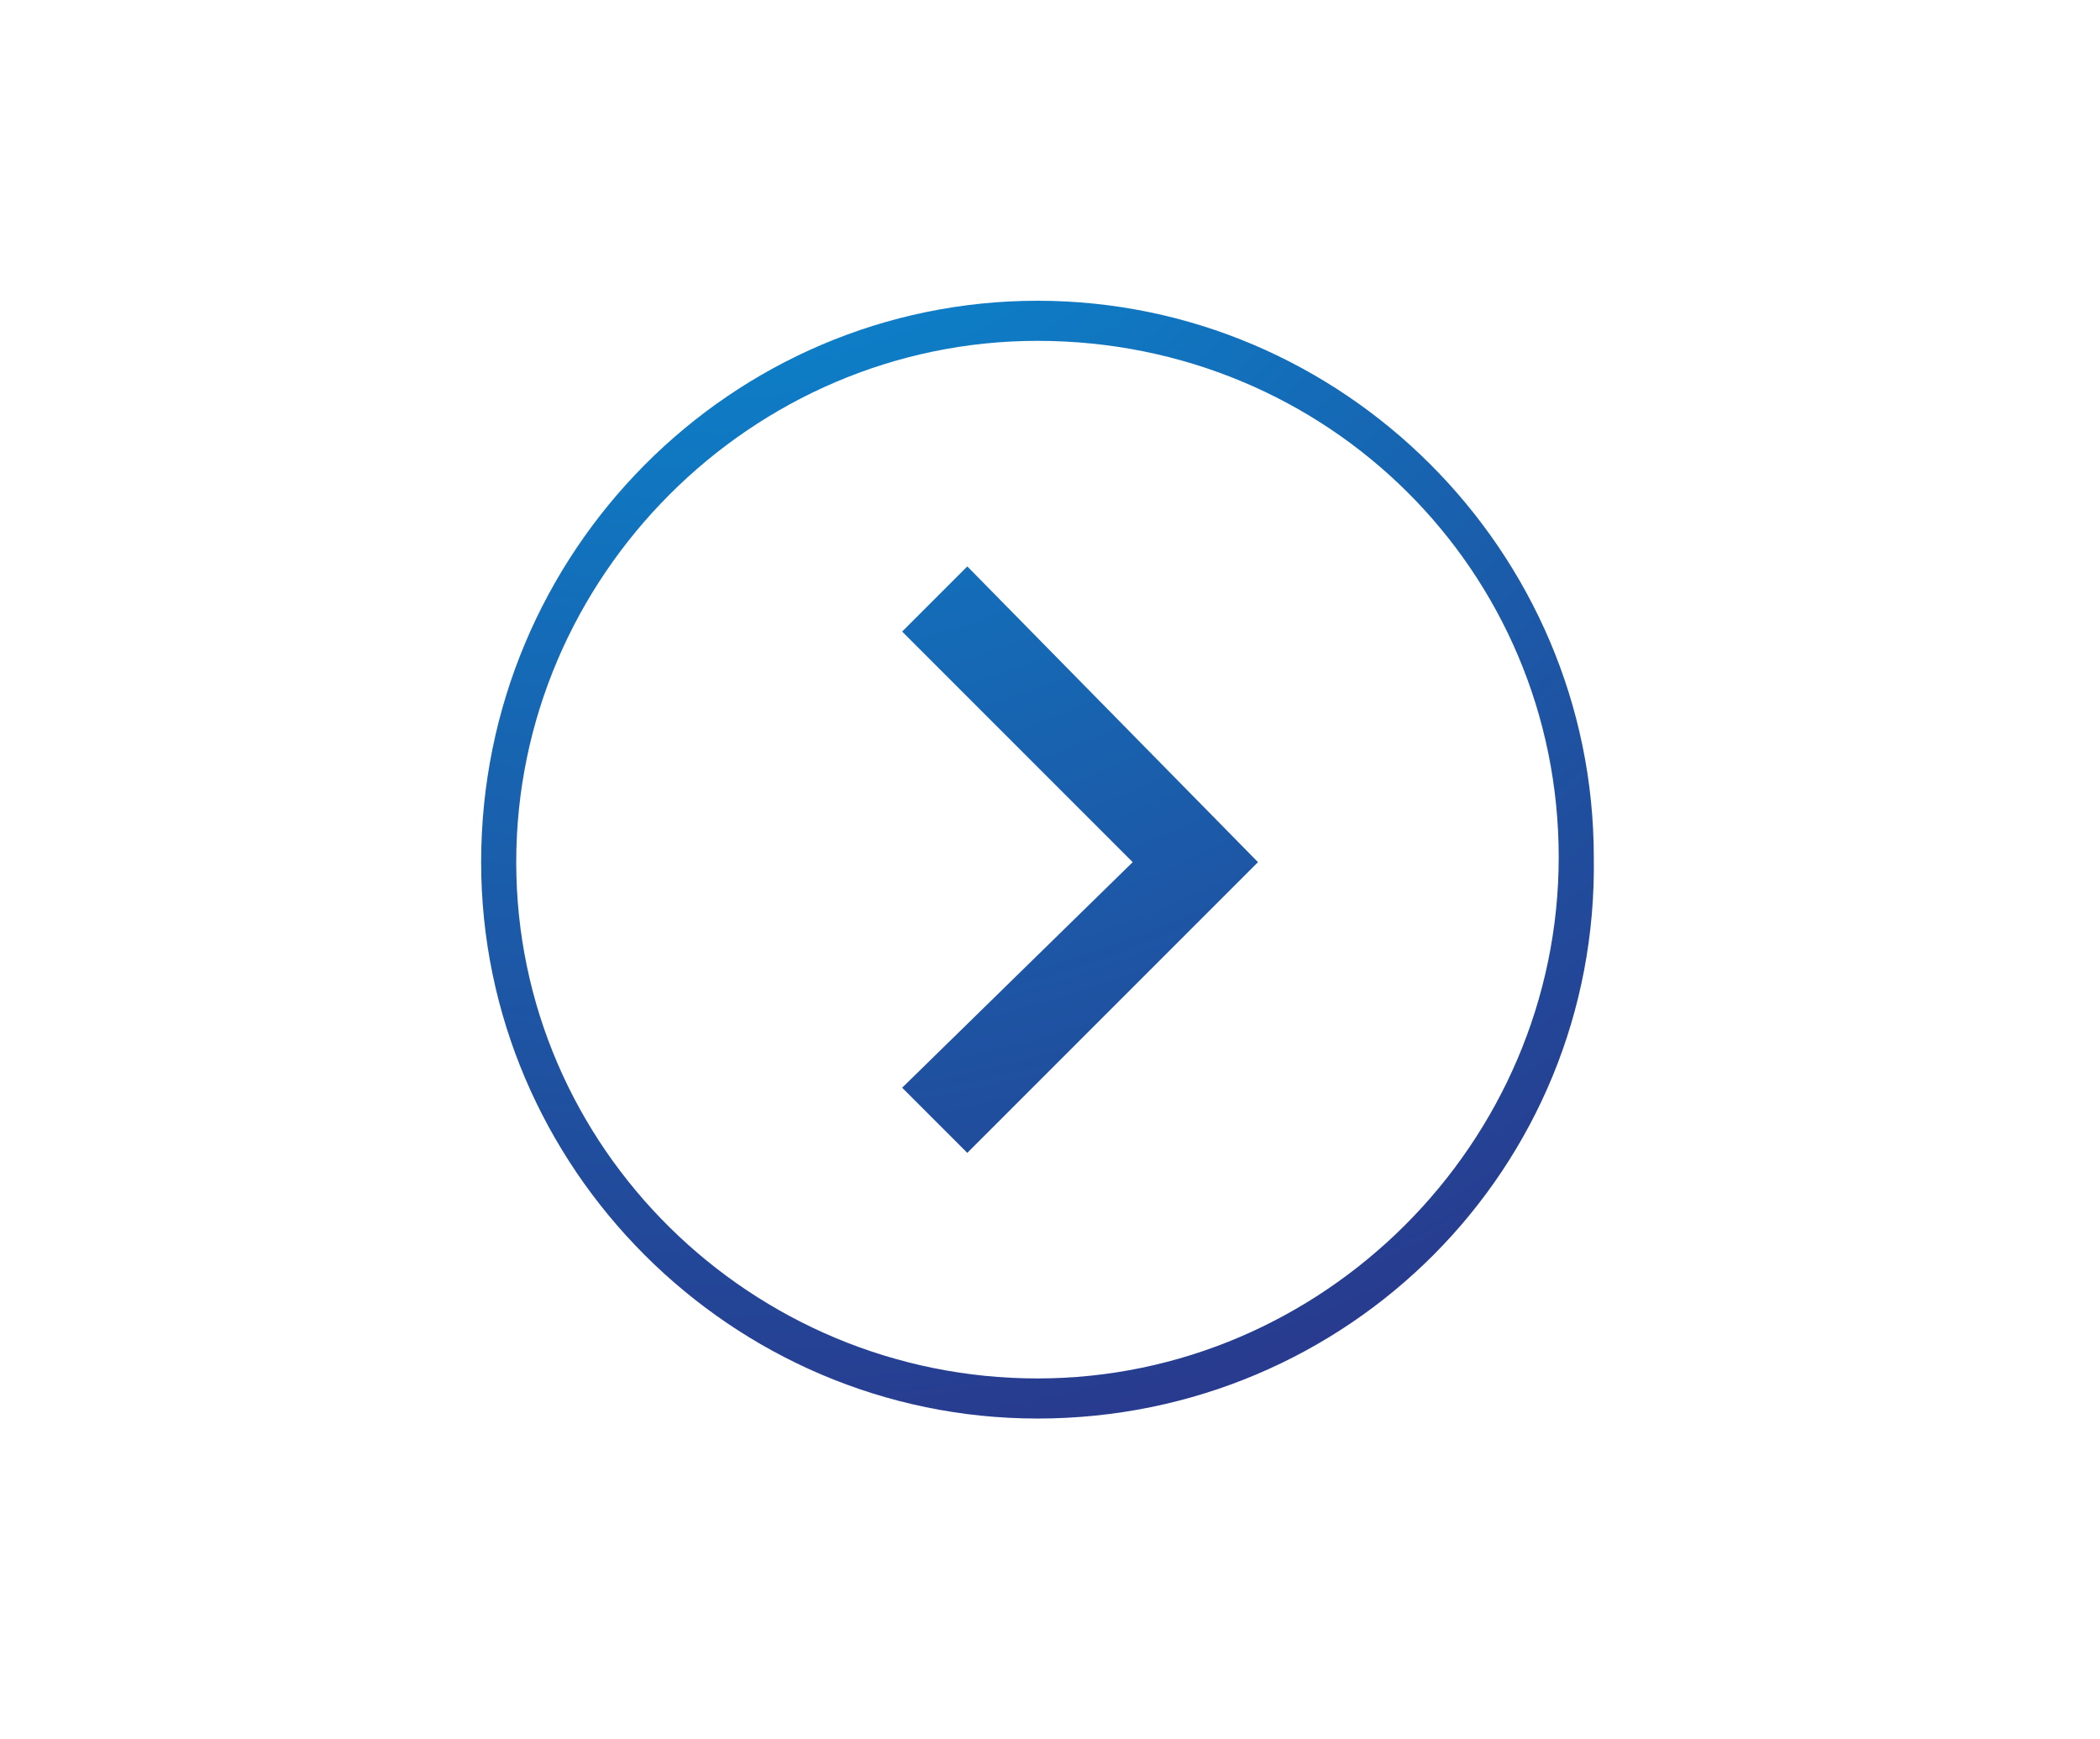 <?xml version="1.0" encoding="UTF-8"?> <!-- Generator: Adobe Illustrator 26.0.0, SVG Export Plug-In . SVG Version: 6.00 Build 0) --> <svg xmlns="http://www.w3.org/2000/svg" xmlns:xlink="http://www.w3.org/1999/xlink" id="Слой_1" x="0px" y="0px" viewBox="0 0 41.9 34.7" style="enable-background:new 0 0 41.9 34.7;" xml:space="preserve"> <style type="text/css"> .st0{fill:url(#SVGID_1_);} .st1{fill:url(#SVGID_00000098903809063903951260000014447757182328954272_);} </style> <g> <radialGradient id="SVGID_1_" cx="13.903" cy="-4.182" r="37.642" gradientUnits="userSpaceOnUse"> <stop offset="0" style="stop-color:#009FE3"></stop> <stop offset="1" style="stop-color:#2D2E83"></stop> </radialGradient> <polygon class="st0" points="22.6,17.2 18,21.7 19.3,23 25.1,17.2 19.3,11.3 18,12.6 "></polygon> <radialGradient id="SVGID_00000133504752988540575190000001722844517162549121_" cx="13.903" cy="-4.182" r="37.642" gradientUnits="userSpaceOnUse"> <stop offset="0" style="stop-color:#009FE3"></stop> <stop offset="1" style="stop-color:#2D2E83"></stop> </radialGradient> <path style="fill:url(#SVGID_00000133504752988540575190000001722844517162549121_);" d="M20.7,28.3c-6.1,0-11.1-5-11.1-11.1 C9.6,11,14.6,6,20.7,6c6.1,0,11.1,5,11.1,11.1C31.9,23.3,26.9,28.3,20.7,28.3z M20.7,6.8c-5.7,0-10.4,4.7-10.4,10.4 S15,27.5,20.7,27.5s10.4-4.7,10.4-10.4S26.5,6.8,20.7,6.8z"></path> </g> </svg> 